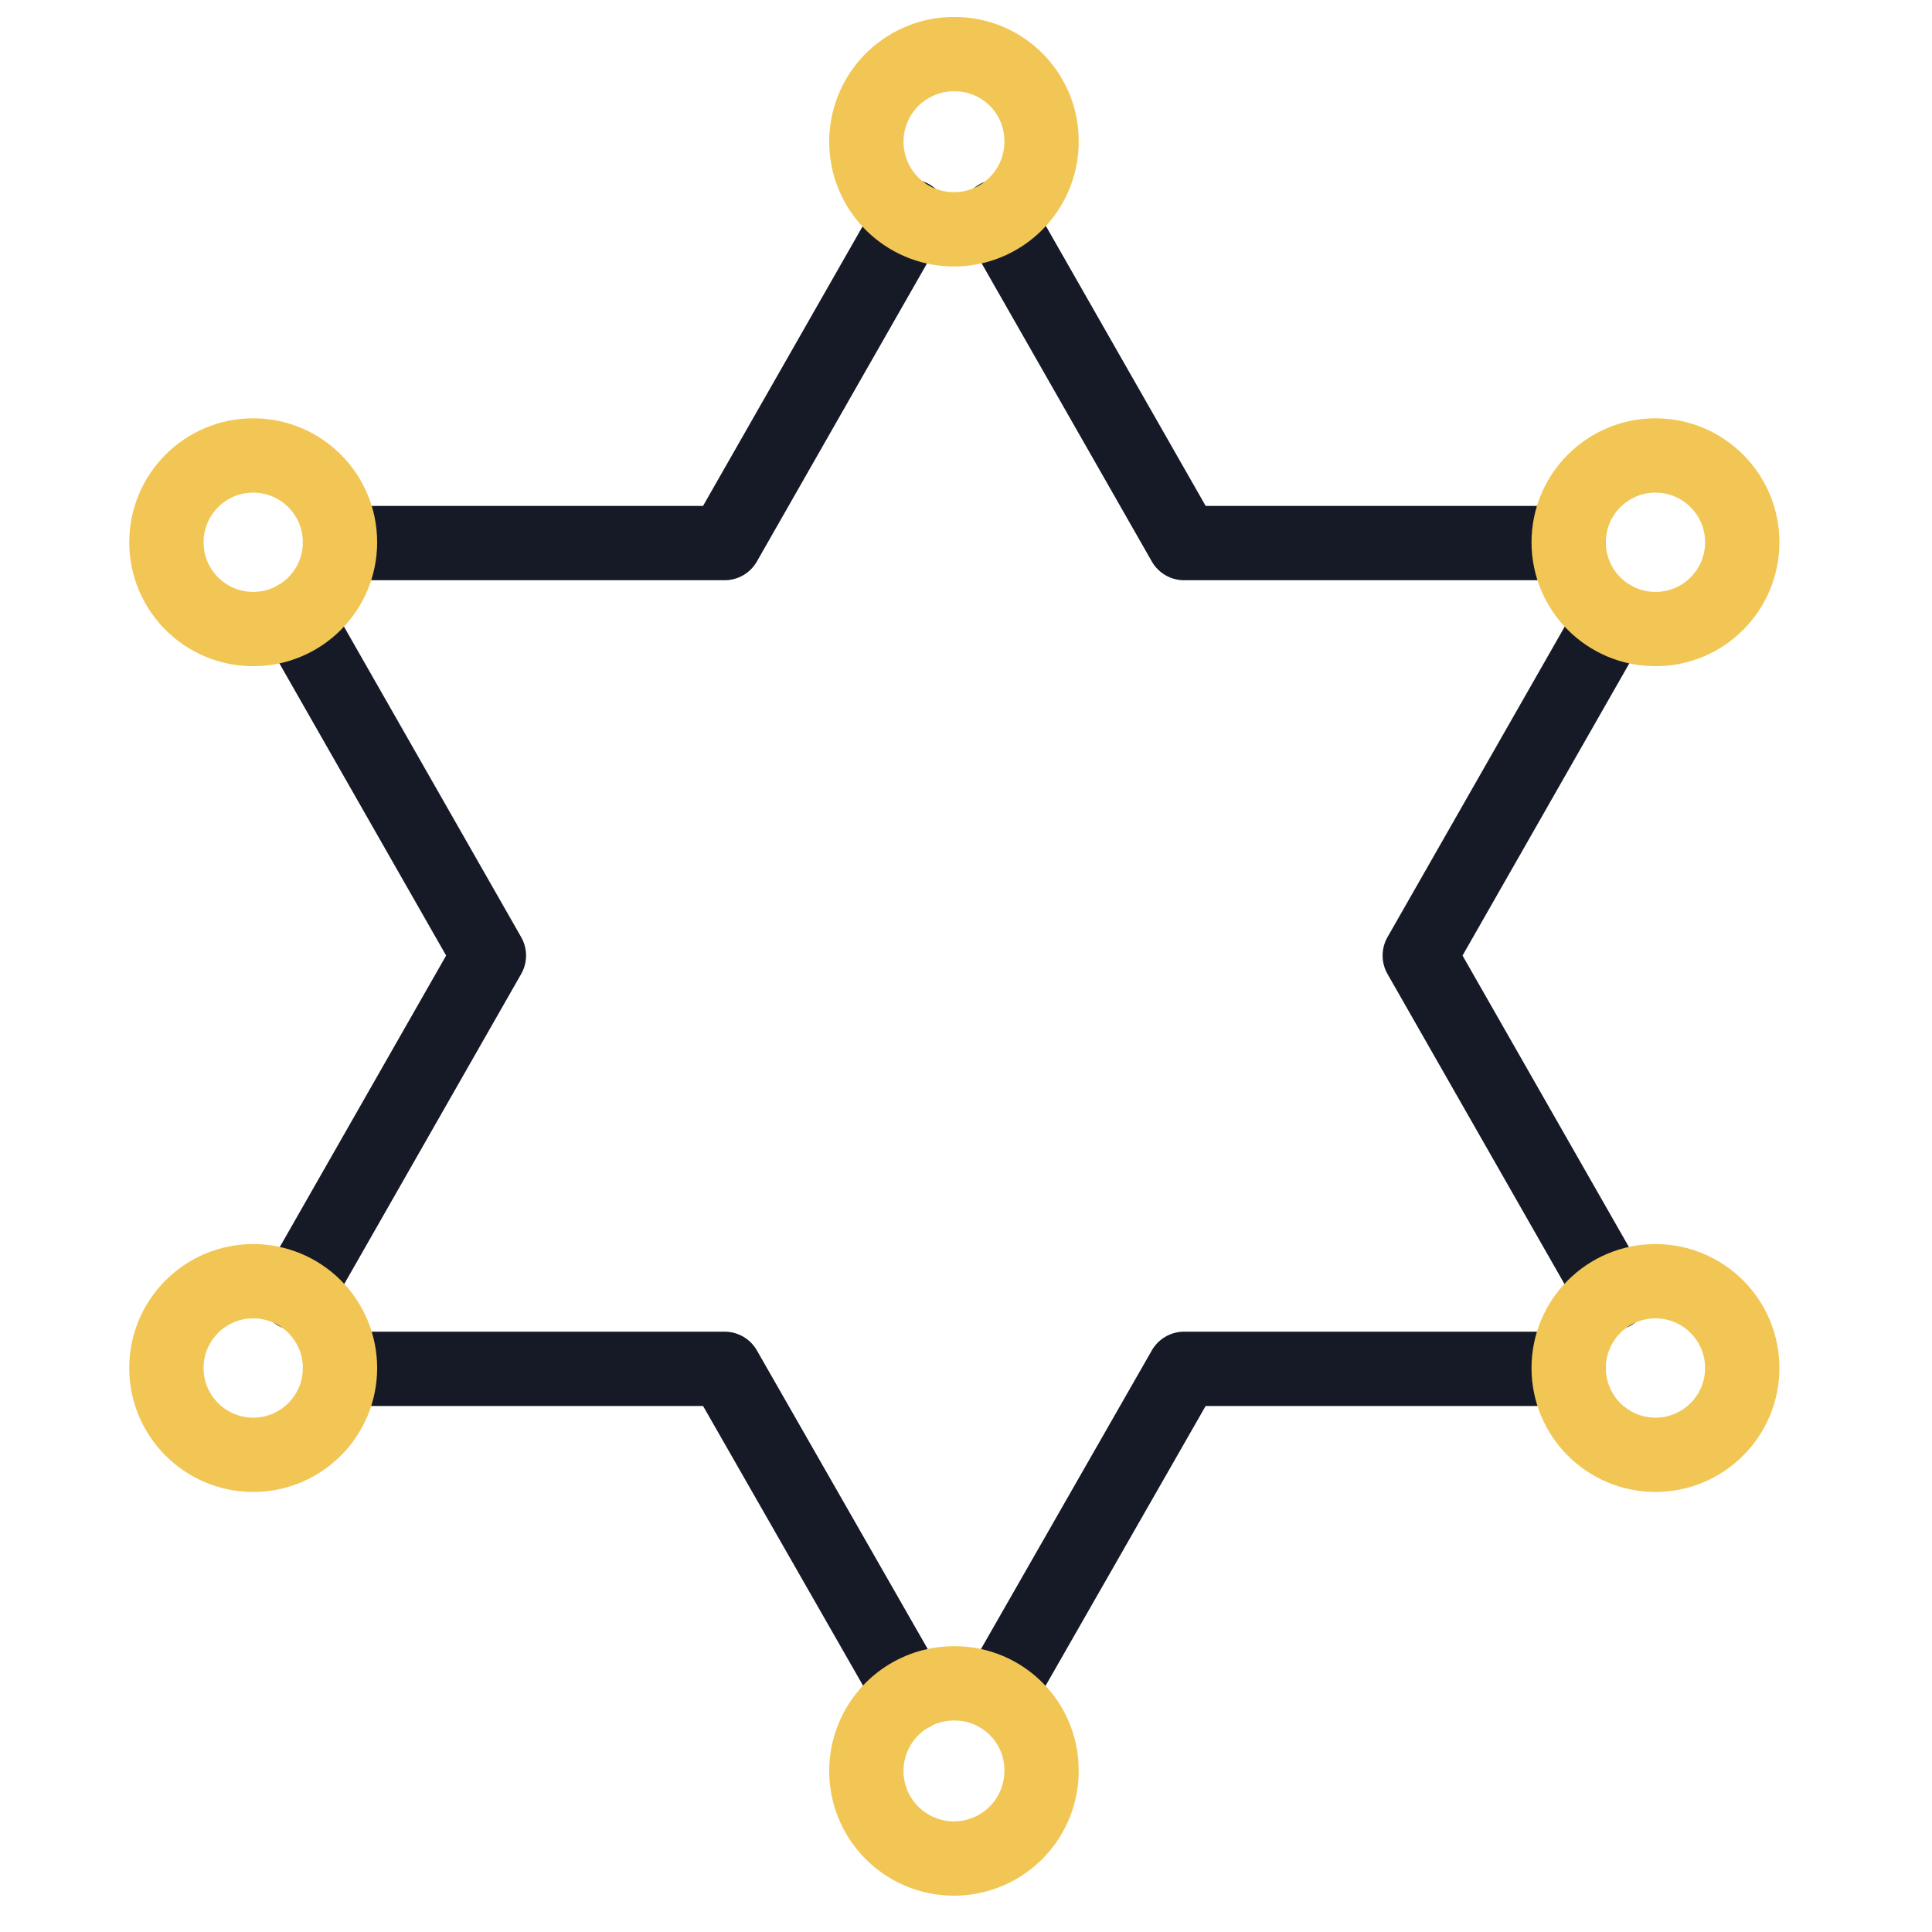 <svg width="52" height="52" viewBox="0 0 52 52" fill="none" xmlns="http://www.w3.org/2000/svg">
<path d="M24.518 5.83L19.503 14.617H9.152" stroke="#161A26" stroke-width="2" stroke-linecap="round" stroke-linejoin="round"/>
<path d="M42.221 14.617H31.87L26.855 5.83" stroke="#161A26" stroke-width="2" stroke-linecap="round" stroke-linejoin="round"/>
<path d="M43.4 34.806L38.213 25.719L43.4 16.631" stroke="#161A26" stroke-width="2" stroke-linecap="round" stroke-linejoin="round"/>
<path d="M26.855 45.608L31.87 36.842H42.221" stroke="#161A26" stroke-width="2" stroke-linecap="round" stroke-linejoin="round"/>
<path d="M9.152 36.842H19.503L24.518 45.608" stroke="#161A26" stroke-width="2" stroke-linecap="round" stroke-linejoin="round"/>
<path d="M7.973 16.631L13.159 25.719L7.973 34.806" stroke="#161A26" stroke-width="2" stroke-linecap="round" stroke-linejoin="round"/>
<path fill-rule="evenodd" clip-rule="evenodd" d="M9.151 14.595C9.151 15.886 8.105 16.931 6.815 16.931C5.525 16.931 4.479 15.886 4.479 14.595C4.479 13.305 5.525 12.259 6.815 12.259C8.105 12.259 9.151 13.305 9.151 14.595Z" stroke="#F2C654" stroke-width="2" stroke-linecap="round" stroke-linejoin="round"/>
<path fill-rule="evenodd" clip-rule="evenodd" d="M28.033 3.793C28.042 4.751 27.47 5.618 26.587 5.989C25.705 6.359 24.685 6.159 24.008 5.482C23.331 4.805 23.131 3.785 23.502 2.903C23.872 2.02 24.739 1.448 25.697 1.457C26.987 1.457 28.033 2.503 28.033 3.793V3.793Z" stroke="#F2C654" stroke-width="2" stroke-linecap="round" stroke-linejoin="round"/>
<path fill-rule="evenodd" clip-rule="evenodd" d="M46.893 14.595C46.893 15.886 45.847 16.931 44.557 16.931C43.267 16.931 42.221 15.886 42.221 14.595C42.221 13.305 43.267 12.259 44.557 12.259C45.847 12.259 46.893 13.305 46.893 14.595V14.595Z" stroke="#F2C654" stroke-width="2" stroke-linecap="round" stroke-linejoin="round"/>
<path fill-rule="evenodd" clip-rule="evenodd" d="M46.893 36.82C46.893 38.11 45.847 39.156 44.557 39.156C43.267 39.156 42.221 38.11 42.221 36.82C42.221 35.53 43.267 34.484 44.557 34.484C45.177 34.484 45.771 34.73 46.209 35.168C46.647 35.606 46.893 36.2 46.893 36.82V36.82Z" stroke="#F2C654" stroke-width="2" stroke-linecap="round" stroke-linejoin="round"/>
<path fill-rule="evenodd" clip-rule="evenodd" d="M28.033 47.644C28.042 48.601 27.47 49.469 26.587 49.839C25.705 50.209 24.685 50.009 24.008 49.332C23.331 48.655 23.131 47.636 23.502 46.753C23.872 45.87 24.739 45.299 25.697 45.308C26.987 45.308 28.033 46.354 28.033 47.644Z" stroke="#F2C654" stroke-width="2" stroke-linecap="round" stroke-linejoin="round"/>
<path fill-rule="evenodd" clip-rule="evenodd" d="M9.151 36.82C9.151 38.11 8.105 39.156 6.815 39.156C5.525 39.156 4.479 38.11 4.479 36.82C4.479 35.53 5.525 34.484 6.815 34.484C7.435 34.484 8.029 34.73 8.467 35.168C8.905 35.606 9.151 36.2 9.151 36.82Z" stroke="#F2C654" stroke-width="2" stroke-linecap="round" stroke-linejoin="round"/>
</svg>
